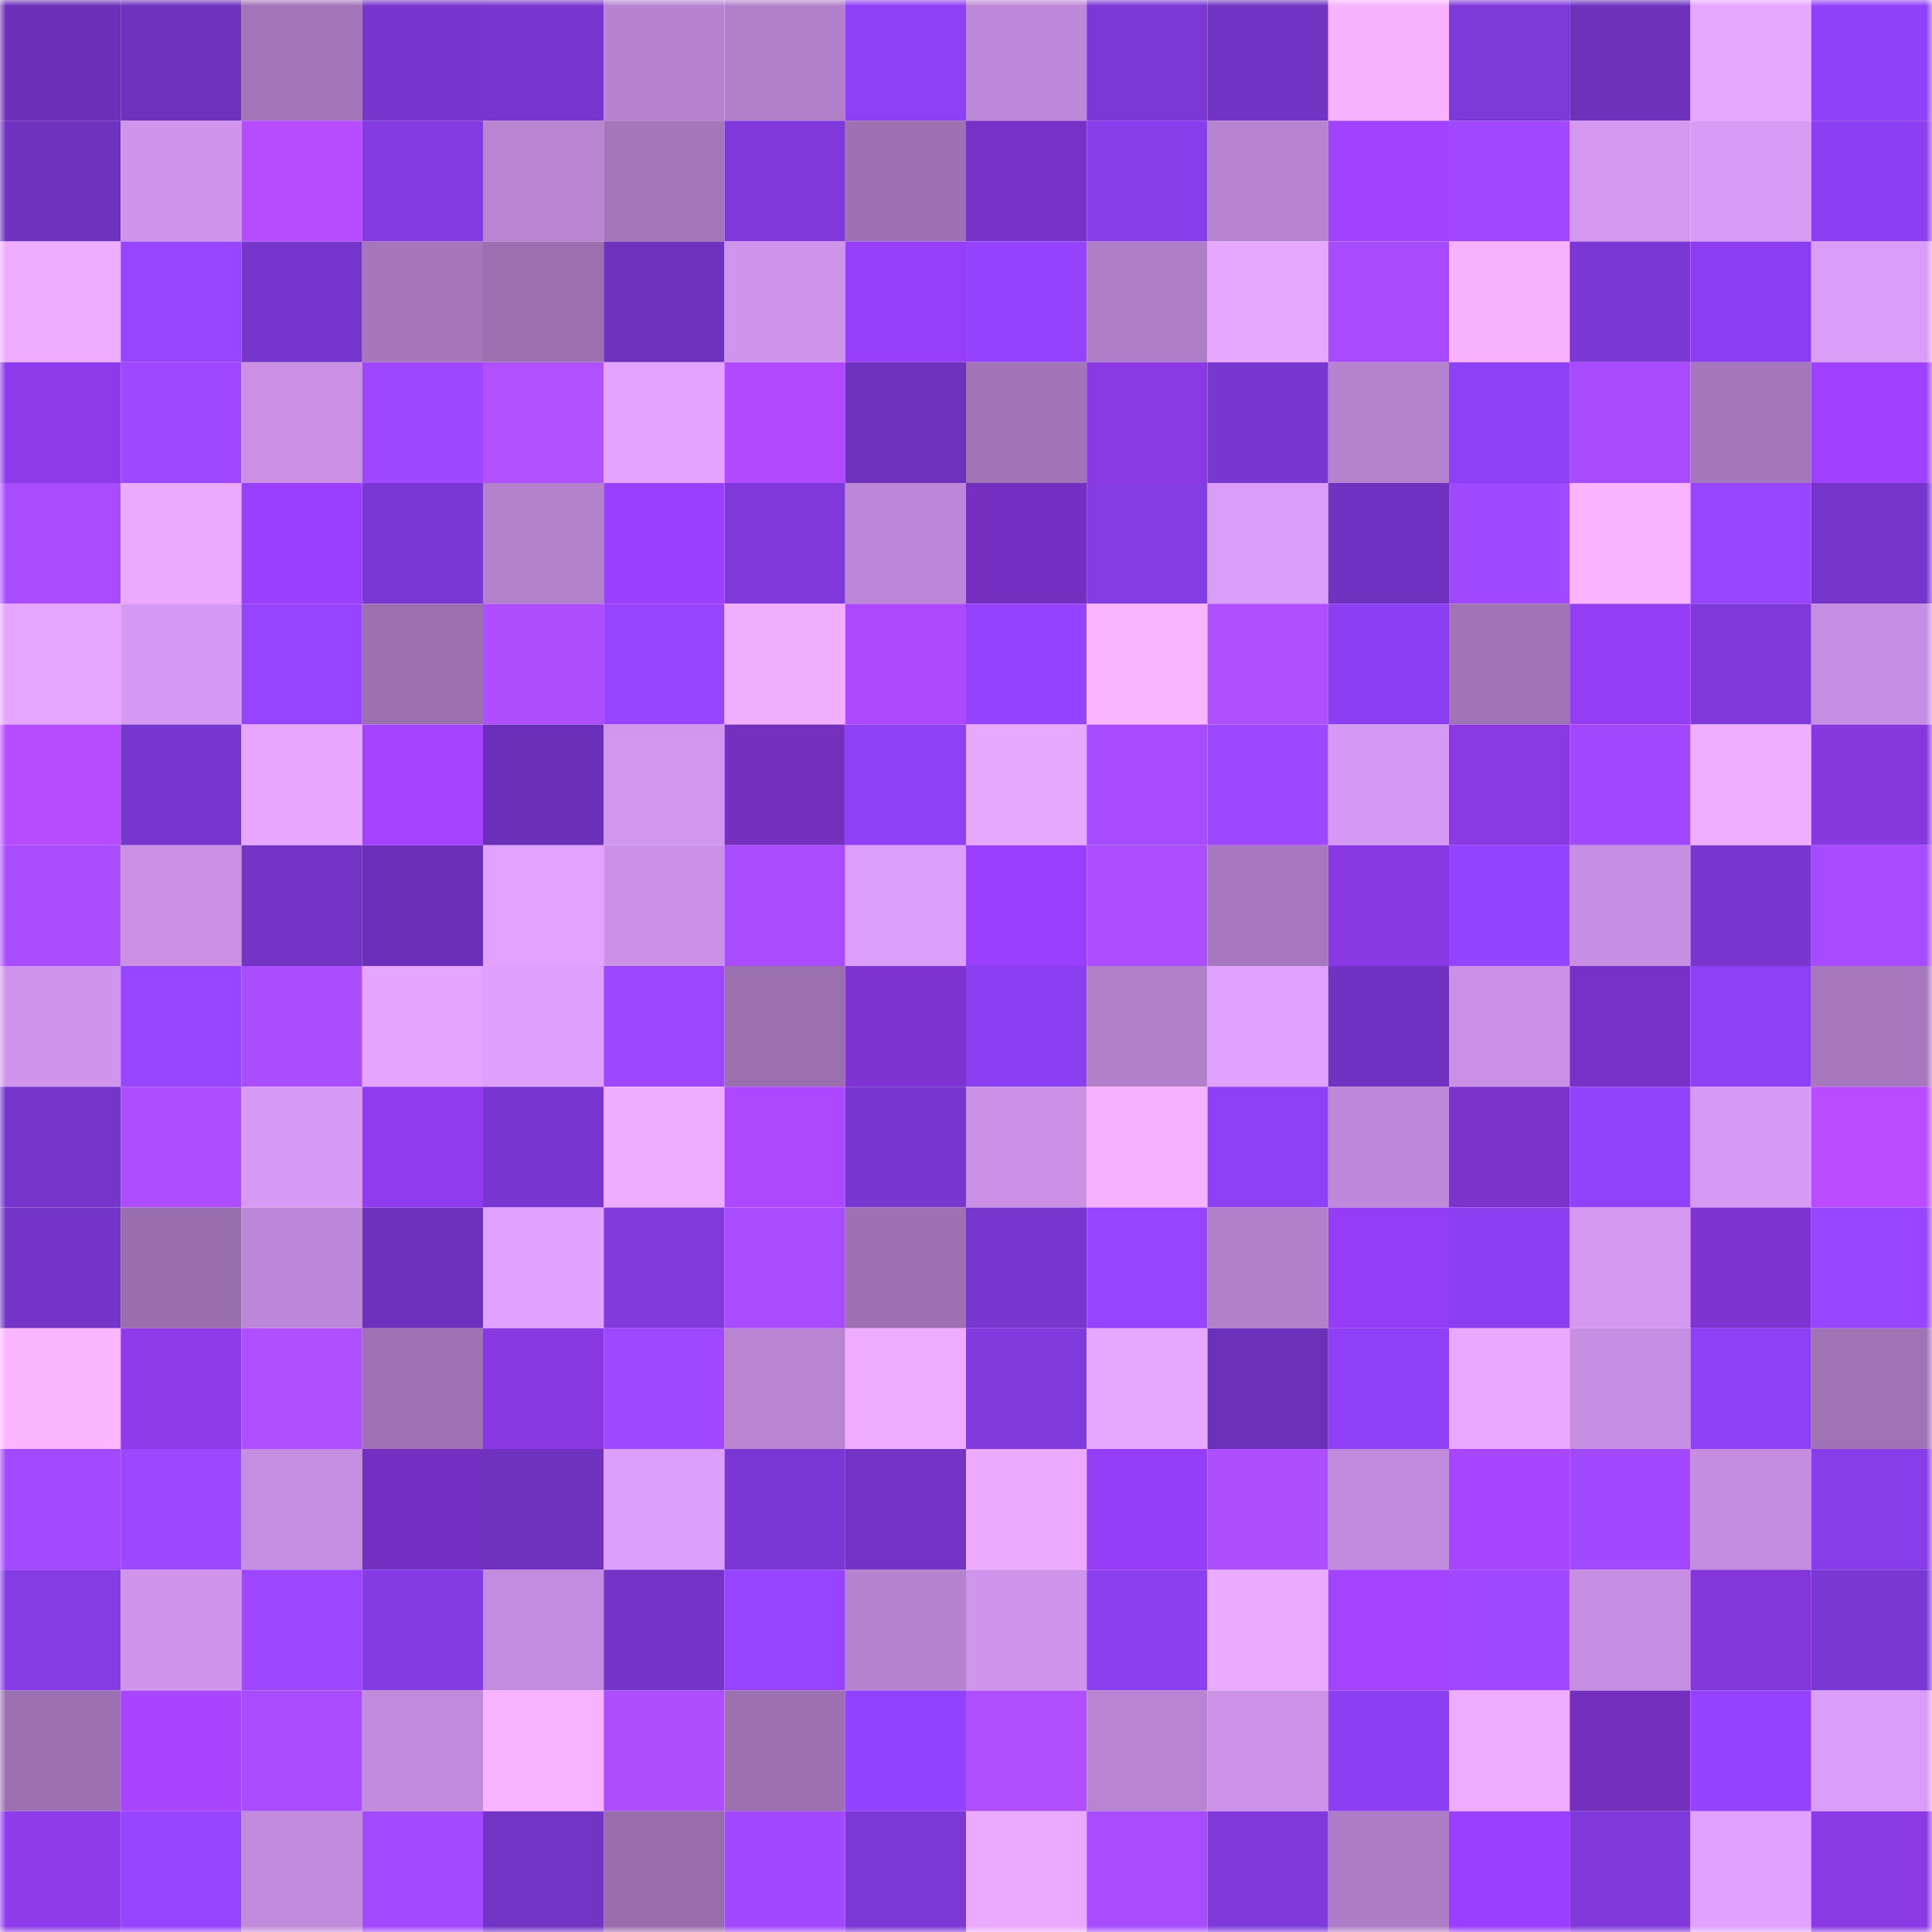 <svg viewBox="0 0 160 160" fill="none" role="img" xmlns="http://www.w3.org/2000/svg" width="240" height="240" name="linea%2Cvanglother.linea.eth"><title>linea,vanglother.linea.eth</title><mask id="674867183" mask-type="alpha" maskUnits="userSpaceOnUse" x="0" y="0" width="160" height="160"><rect width="160" height="160" fill="#FFFFFF"></rect></mask><g mask="url(#674867183)"><rect x="0" y="0" width="10" height="10" fill="#6b30b8"></rect><rect x="10" y="0" width="10" height="10" fill="#6e32be"></rect><rect x="20" y="0" width="10" height="10" fill="#a274b8"></rect><rect x="30" y="0" width="10" height="10" fill="#7635cc"></rect><rect x="40" y="0" width="10" height="10" fill="#7736cd"></rect><rect x="50" y="0" width="10" height="10" fill="#b783d1"></rect><rect x="60" y="0" width="10" height="10" fill="#b280cb"></rect><rect x="70" y="0" width="10" height="10" fill="#8e40f4"></rect><rect x="80" y="0" width="10" height="10" fill="#bd88d7"></rect><rect x="90" y="0" width="10" height="10" fill="#7b38d5"></rect><rect x="100" y="0" width="10" height="10" fill="#7033c2"></rect><rect x="110" y="0" width="10" height="10" fill="#f7b2ff"></rect><rect x="120" y="0" width="10" height="10" fill="#7e39d9"></rect><rect x="130" y="0" width="10" height="10" fill="#6d31bc"></rect><rect x="140" y="0" width="10" height="10" fill="#e7a6ff"></rect><rect x="150" y="0" width="10" height="10" fill="#9041f8"></rect><rect x="0" y="10" width="10" height="10" fill="#6e32be"></rect><rect x="10" y="10" width="10" height="10" fill="#cf95ec"></rect><rect x="20" y="10" width="10" height="10" fill="#b64bff"></rect><rect x="30" y="10" width="10" height="10" fill="#843be3"></rect><rect x="40" y="10" width="10" height="10" fill="#b985d3"></rect><rect x="50" y="10" width="10" height="10" fill="#a476bb"></rect><rect x="60" y="10" width="10" height="10" fill="#7f39db"></rect><rect x="70" y="10" width="10" height="10" fill="#9d71b3"></rect><rect x="80" y="10" width="10" height="10" fill="#7831c6"></rect><rect x="90" y="10" width="10" height="10" fill="#893eec"></rect><rect x="100" y="10" width="10" height="10" fill="#b884d2"></rect><rect x="110" y="10" width="10" height="10" fill="#a142ff"></rect><rect x="120" y="10" width="10" height="10" fill="#a148ff"></rect><rect x="130" y="10" width="10" height="10" fill="#d498f1"></rect><rect x="140" y="10" width="10" height="10" fill="#d89bf6"></rect><rect x="150" y="10" width="10" height="10" fill="#8b3ff0"></rect><rect x="0" y="20" width="10" height="10" fill="#efacff"></rect><rect x="10" y="20" width="10" height="10" fill="#9845ff"></rect><rect x="20" y="20" width="10" height="10" fill="#7635cc"></rect><rect x="30" y="20" width="10" height="10" fill="#a576bc"></rect><rect x="40" y="20" width="10" height="10" fill="#9b70b1"></rect><rect x="50" y="20" width="10" height="10" fill="#6f32bf"></rect><rect x="60" y="20" width="10" height="10" fill="#cf95ec"></rect><rect x="70" y="20" width="10" height="10" fill="#973ef8"></rect><rect x="80" y="20" width="10" height="10" fill="#9543ff"></rect><rect x="90" y="20" width="10" height="10" fill="#af7ec8"></rect><rect x="100" y="20" width="10" height="10" fill="#e8a7ff"></rect><rect x="110" y="20" width="10" height="10" fill="#a74bff"></rect><rect x="120" y="20" width="10" height="10" fill="#f7b1ff"></rect><rect x="130" y="20" width="10" height="10" fill="#7a37d3"></rect><rect x="140" y="20" width="10" height="10" fill="#8b3eef"></rect><rect x="150" y="20" width="10" height="10" fill="#d99cf7"></rect><rect x="0" y="30" width="10" height="10" fill="#8e3aea"></rect><rect x="10" y="30" width="10" height="10" fill="#9f48ff"></rect><rect x="20" y="30" width="10" height="10" fill="#c990e4"></rect><rect x="30" y="30" width="10" height="10" fill="#9e47ff"></rect><rect x="40" y="30" width="10" height="10" fill="#b150ff"></rect><rect x="50" y="30" width="10" height="10" fill="#e4a3ff"></rect><rect x="60" y="30" width="10" height="10" fill="#b149ff"></rect><rect x="70" y="30" width="10" height="10" fill="#6e32be"></rect><rect x="80" y="30" width="10" height="10" fill="#a174b7"></rect><rect x="90" y="30" width="10" height="10" fill="#8a39e4"></rect><rect x="100" y="30" width="10" height="10" fill="#7937d1"></rect><rect x="110" y="30" width="10" height="10" fill="#b582ce"></rect><rect x="120" y="30" width="10" height="10" fill="#8d40f4"></rect><rect x="130" y="30" width="10" height="10" fill="#a74bff"></rect><rect x="140" y="30" width="10" height="10" fill="#a476bb"></rect><rect x="150" y="30" width="10" height="10" fill="#9e41ff"></rect><rect x="0" y="40" width="10" height="10" fill="#a94cff"></rect><rect x="10" y="40" width="10" height="10" fill="#eba9ff"></rect><rect x="20" y="40" width="10" height="10" fill="#993ffd"></rect><rect x="30" y="40" width="10" height="10" fill="#7b37d4"></rect><rect x="40" y="40" width="10" height="10" fill="#b481cd"></rect><rect x="50" y="40" width="10" height="10" fill="#9c40ff"></rect><rect x="60" y="40" width="10" height="10" fill="#7f39db"></rect><rect x="70" y="40" width="10" height="10" fill="#bd87d7"></rect><rect x="80" y="40" width="10" height="10" fill="#7530c1"></rect><rect x="90" y="40" width="10" height="10" fill="#843ce4"></rect><rect x="100" y="40" width="10" height="10" fill="#da9df8"></rect><rect x="110" y="40" width="10" height="10" fill="#7032c0"></rect><rect x="120" y="40" width="10" height="10" fill="#a149ff"></rect><rect x="130" y="40" width="10" height="10" fill="#fab3ff"></rect><rect x="140" y="40" width="10" height="10" fill="#9845ff"></rect><rect x="150" y="40" width="10" height="10" fill="#7535ca"></rect><rect x="0" y="50" width="10" height="10" fill="#e6a5ff"></rect><rect x="10" y="50" width="10" height="10" fill="#d599f3"></rect><rect x="20" y="50" width="10" height="10" fill="#9644ff"></rect><rect x="30" y="50" width="10" height="10" fill="#9b70b1"></rect><rect x="40" y="50" width="10" height="10" fill="#ae4eff"></rect><rect x="50" y="50" width="10" height="10" fill="#9744ff"></rect><rect x="60" y="50" width="10" height="10" fill="#f2aeff"></rect><rect x="70" y="50" width="10" height="10" fill="#ae48ff"></rect><rect x="80" y="50" width="10" height="10" fill="#9543ff"></rect><rect x="90" y="50" width="10" height="10" fill="#fbb4ff"></rect><rect x="100" y="50" width="10" height="10" fill="#af4fff"></rect><rect x="110" y="50" width="10" height="10" fill="#8c3ff2"></rect><rect x="120" y="50" width="10" height="10" fill="#a073b6"></rect><rect x="130" y="50" width="10" height="10" fill="#953df5"></rect><rect x="140" y="50" width="10" height="10" fill="#7f39da"></rect><rect x="150" y="50" width="10" height="10" fill="#c68ee2"></rect><rect x="0" y="60" width="10" height="10" fill="#b74bff"></rect><rect x="10" y="60" width="10" height="10" fill="#7736cd"></rect><rect x="20" y="60" width="10" height="10" fill="#e8a6ff"></rect><rect x="30" y="60" width="10" height="10" fill="#a443ff"></rect><rect x="40" y="60" width="10" height="10" fill="#6b30b9"></rect><rect x="50" y="60" width="10" height="10" fill="#d196ed"></rect><rect x="60" y="60" width="10" height="10" fill="#7530c0"></rect><rect x="70" y="60" width="10" height="10" fill="#8e40f4"></rect><rect x="80" y="60" width="10" height="10" fill="#e9a8ff"></rect><rect x="90" y="60" width="10" height="10" fill="#a64bff"></rect><rect x="100" y="60" width="10" height="10" fill="#9d47ff"></rect><rect x="110" y="60" width="10" height="10" fill="#d499f2"></rect><rect x="120" y="60" width="10" height="10" fill="#8a39e3"></rect><rect x="130" y="60" width="10" height="10" fill="#a249ff"></rect><rect x="140" y="60" width="10" height="10" fill="#f1adff"></rect><rect x="150" y="60" width="10" height="10" fill="#8637dd"></rect><rect x="0" y="70" width="10" height="10" fill="#aa4dff"></rect><rect x="10" y="70" width="10" height="10" fill="#c990e4"></rect><rect x="20" y="70" width="10" height="10" fill="#7334c6"></rect><rect x="30" y="70" width="10" height="10" fill="#6b30b9"></rect><rect x="40" y="70" width="10" height="10" fill="#e2a2ff"></rect><rect x="50" y="70" width="10" height="10" fill="#ca91e6"></rect><rect x="60" y="70" width="10" height="10" fill="#a94cff"></rect><rect x="70" y="70" width="10" height="10" fill="#dc9efb"></rect><rect x="80" y="70" width="10" height="10" fill="#9a3fff"></rect><rect x="90" y="70" width="10" height="10" fill="#ac4eff"></rect><rect x="100" y="70" width="10" height="10" fill="#a778bf"></rect><rect x="110" y="70" width="10" height="10" fill="#8a38e3"></rect><rect x="120" y="70" width="10" height="10" fill="#9443ff"></rect><rect x="130" y="70" width="10" height="10" fill="#c78fe3"></rect><rect x="140" y="70" width="10" height="10" fill="#7836cf"></rect><rect x="150" y="70" width="10" height="10" fill="#a64bff"></rect><rect x="0" y="80" width="10" height="10" fill="#cf95ec"></rect><rect x="10" y="80" width="10" height="10" fill="#9845ff"></rect><rect x="20" y="80" width="10" height="10" fill="#aa4dff"></rect><rect x="30" y="80" width="10" height="10" fill="#e4a4ff"></rect><rect x="40" y="80" width="10" height="10" fill="#de9ffd"></rect><rect x="50" y="80" width="10" height="10" fill="#9c46ff"></rect><rect x="60" y="80" width="10" height="10" fill="#9a6fb0"></rect><rect x="70" y="80" width="10" height="10" fill="#7f34d1"></rect><rect x="80" y="80" width="10" height="10" fill="#8b3ff0"></rect><rect x="90" y="80" width="10" height="10" fill="#b280cb"></rect><rect x="100" y="80" width="10" height="10" fill="#e1a2ff"></rect><rect x="110" y="80" width="10" height="10" fill="#7032c0"></rect><rect x="120" y="80" width="10" height="10" fill="#c990e5"></rect><rect x="130" y="80" width="10" height="10" fill="#7831c6"></rect><rect x="140" y="80" width="10" height="10" fill="#8d40f4"></rect><rect x="150" y="80" width="10" height="10" fill="#a778be"></rect><rect x="0" y="90" width="10" height="10" fill="#7535ca"></rect><rect x="10" y="90" width="10" height="10" fill="#ac4eff"></rect><rect x="20" y="90" width="10" height="10" fill="#d79af5"></rect><rect x="30" y="90" width="10" height="10" fill="#913bef"></rect><rect x="40" y="90" width="10" height="10" fill="#7836d0"></rect><rect x="50" y="90" width="10" height="10" fill="#f0acff"></rect><rect x="60" y="90" width="10" height="10" fill="#ae48ff"></rect><rect x="70" y="90" width="10" height="10" fill="#7736ce"></rect><rect x="80" y="90" width="10" height="10" fill="#c990e5"></rect><rect x="90" y="90" width="10" height="10" fill="#f5b0ff"></rect><rect x="100" y="90" width="10" height="10" fill="#8e40f5"></rect><rect x="110" y="90" width="10" height="10" fill="#be89d9"></rect><rect x="120" y="90" width="10" height="10" fill="#7b33cb"></rect><rect x="130" y="90" width="10" height="10" fill="#9041f9"></rect><rect x="140" y="90" width="10" height="10" fill="#d69af4"></rect><rect x="150" y="90" width="10" height="10" fill="#ba4cff"></rect><rect x="0" y="100" width="10" height="10" fill="#7434c8"></rect><rect x="10" y="100" width="10" height="10" fill="#996eae"></rect><rect x="20" y="100" width="10" height="10" fill="#bc87d6"></rect><rect x="30" y="100" width="10" height="10" fill="#6d31bd"></rect><rect x="40" y="100" width="10" height="10" fill="#e1a1ff"></rect><rect x="50" y="100" width="10" height="10" fill="#813ade"></rect><rect x="60" y="100" width="10" height="10" fill="#a94cff"></rect><rect x="70" y="100" width="10" height="10" fill="#9d71b3"></rect><rect x="80" y="100" width="10" height="10" fill="#7736cd"></rect><rect x="90" y="100" width="10" height="10" fill="#9644ff"></rect><rect x="100" y="100" width="10" height="10" fill="#b280ca"></rect><rect x="110" y="100" width="10" height="10" fill="#953df6"></rect><rect x="120" y="100" width="10" height="10" fill="#8c3ff1"></rect><rect x="130" y="100" width="10" height="10" fill="#d498f1"></rect><rect x="140" y="100" width="10" height="10" fill="#7f34d1"></rect><rect x="150" y="100" width="10" height="10" fill="#9945ff"></rect><rect x="0" y="110" width="10" height="10" fill="#fcb5ff"></rect><rect x="10" y="110" width="10" height="10" fill="#8f3bec"></rect><rect x="20" y="110" width="10" height="10" fill="#b04fff"></rect><rect x="30" y="110" width="10" height="10" fill="#9f72b5"></rect><rect x="40" y="110" width="10" height="10" fill="#8938e2"></rect><rect x="50" y="110" width="10" height="10" fill="#a048ff"></rect><rect x="60" y="110" width="10" height="10" fill="#b985d3"></rect><rect x="70" y="110" width="10" height="10" fill="#efacff"></rect><rect x="80" y="110" width="10" height="10" fill="#803ade"></rect><rect x="90" y="110" width="10" height="10" fill="#e8a7ff"></rect><rect x="100" y="110" width="10" height="10" fill="#6c31bb"></rect><rect x="110" y="110" width="10" height="10" fill="#8f40f6"></rect><rect x="120" y="110" width="10" height="10" fill="#eba8ff"></rect><rect x="130" y="110" width="10" height="10" fill="#c78fe3"></rect><rect x="140" y="110" width="10" height="10" fill="#8e40f5"></rect><rect x="150" y="110" width="10" height="10" fill="#a073b6"></rect><rect x="0" y="120" width="10" height="10" fill="#a349ff"></rect><rect x="10" y="120" width="10" height="10" fill="#9d47ff"></rect><rect x="20" y="120" width="10" height="10" fill="#c58ee1"></rect><rect x="30" y="120" width="10" height="10" fill="#7430c0"></rect><rect x="40" y="120" width="10" height="10" fill="#6e32be"></rect><rect x="50" y="120" width="10" height="10" fill="#dd9ffc"></rect><rect x="60" y="120" width="10" height="10" fill="#7b37d4"></rect><rect x="70" y="120" width="10" height="10" fill="#7334c6"></rect><rect x="80" y="120" width="10" height="10" fill="#edaaff"></rect><rect x="90" y="120" width="10" height="10" fill="#963ef7"></rect><rect x="100" y="120" width="10" height="10" fill="#ad4eff"></rect><rect x="110" y="120" width="10" height="10" fill="#c18bdc"></rect><rect x="120" y="120" width="10" height="10" fill="#a845ff"></rect><rect x="130" y="120" width="10" height="10" fill="#a249ff"></rect><rect x="140" y="120" width="10" height="10" fill="#c58de0"></rect><rect x="150" y="120" width="10" height="10" fill="#873de9"></rect><rect x="0" y="130" width="10" height="10" fill="#853ce5"></rect><rect x="10" y="130" width="10" height="10" fill="#cf95ec"></rect><rect x="20" y="130" width="10" height="10" fill="#9e47ff"></rect><rect x="30" y="130" width="10" height="10" fill="#843be3"></rect><rect x="40" y="130" width="10" height="10" fill="#c38cdf"></rect><rect x="50" y="130" width="10" height="10" fill="#7334c7"></rect><rect x="60" y="130" width="10" height="10" fill="#9644ff"></rect><rect x="70" y="130" width="10" height="10" fill="#b683d0"></rect><rect x="80" y="130" width="10" height="10" fill="#cf95ec"></rect><rect x="90" y="130" width="10" height="10" fill="#8b3fef"></rect><rect x="100" y="130" width="10" height="10" fill="#eba9ff"></rect><rect x="110" y="130" width="10" height="10" fill="#a443ff"></rect><rect x="120" y="130" width="10" height="10" fill="#9f48ff"></rect><rect x="130" y="130" width="10" height="10" fill="#c78fe3"></rect><rect x="140" y="130" width="10" height="10" fill="#8336d9"></rect><rect x="150" y="130" width="10" height="10" fill="#7a37d2"></rect><rect x="0" y="140" width="10" height="10" fill="#9b70b1"></rect><rect x="10" y="140" width="10" height="10" fill="#a945ff"></rect><rect x="20" y="140" width="10" height="10" fill="#a94cff"></rect><rect x="30" y="140" width="10" height="10" fill="#c18bdc"></rect><rect x="40" y="140" width="10" height="10" fill="#f8b2ff"></rect><rect x="50" y="140" width="10" height="10" fill="#ad4eff"></rect><rect x="60" y="140" width="10" height="10" fill="#9d70b2"></rect><rect x="70" y="140" width="10" height="10" fill="#9242fc"></rect><rect x="80" y="140" width="10" height="10" fill="#b04fff"></rect><rect x="90" y="140" width="10" height="10" fill="#b985d2"></rect><rect x="100" y="140" width="10" height="10" fill="#cb92e7"></rect><rect x="110" y="140" width="10" height="10" fill="#8c3ff2"></rect><rect x="120" y="140" width="10" height="10" fill="#efacff"></rect><rect x="130" y="140" width="10" height="10" fill="#742fbf"></rect><rect x="140" y="140" width="10" height="10" fill="#9543ff"></rect><rect x="150" y="140" width="10" height="10" fill="#d99cf7"></rect><rect x="0" y="150" width="10" height="10" fill="#8f3beb"></rect><rect x="10" y="150" width="10" height="10" fill="#9644ff"></rect><rect x="20" y="150" width="10" height="10" fill="#c18bdc"></rect><rect x="30" y="150" width="10" height="10" fill="#a349ff"></rect><rect x="40" y="150" width="10" height="10" fill="#7234c5"></rect><rect x="50" y="150" width="10" height="10" fill="#986dad"></rect><rect x="60" y="150" width="10" height="10" fill="#a249ff"></rect><rect x="70" y="150" width="10" height="10" fill="#7c38d6"></rect><rect x="80" y="150" width="10" height="10" fill="#ecaaff"></rect><rect x="90" y="150" width="10" height="10" fill="#a84cff"></rect><rect x="100" y="150" width="10" height="10" fill="#803adc"></rect><rect x="110" y="150" width="10" height="10" fill="#ae7dc7"></rect><rect x="120" y="150" width="10" height="10" fill="#9a3ffd"></rect><rect x="130" y="150" width="10" height="10" fill="#7f39da"></rect><rect x="140" y="150" width="10" height="10" fill="#e0a1ff"></rect><rect x="150" y="150" width="10" height="10" fill="#8b39e5"></rect></g></svg>